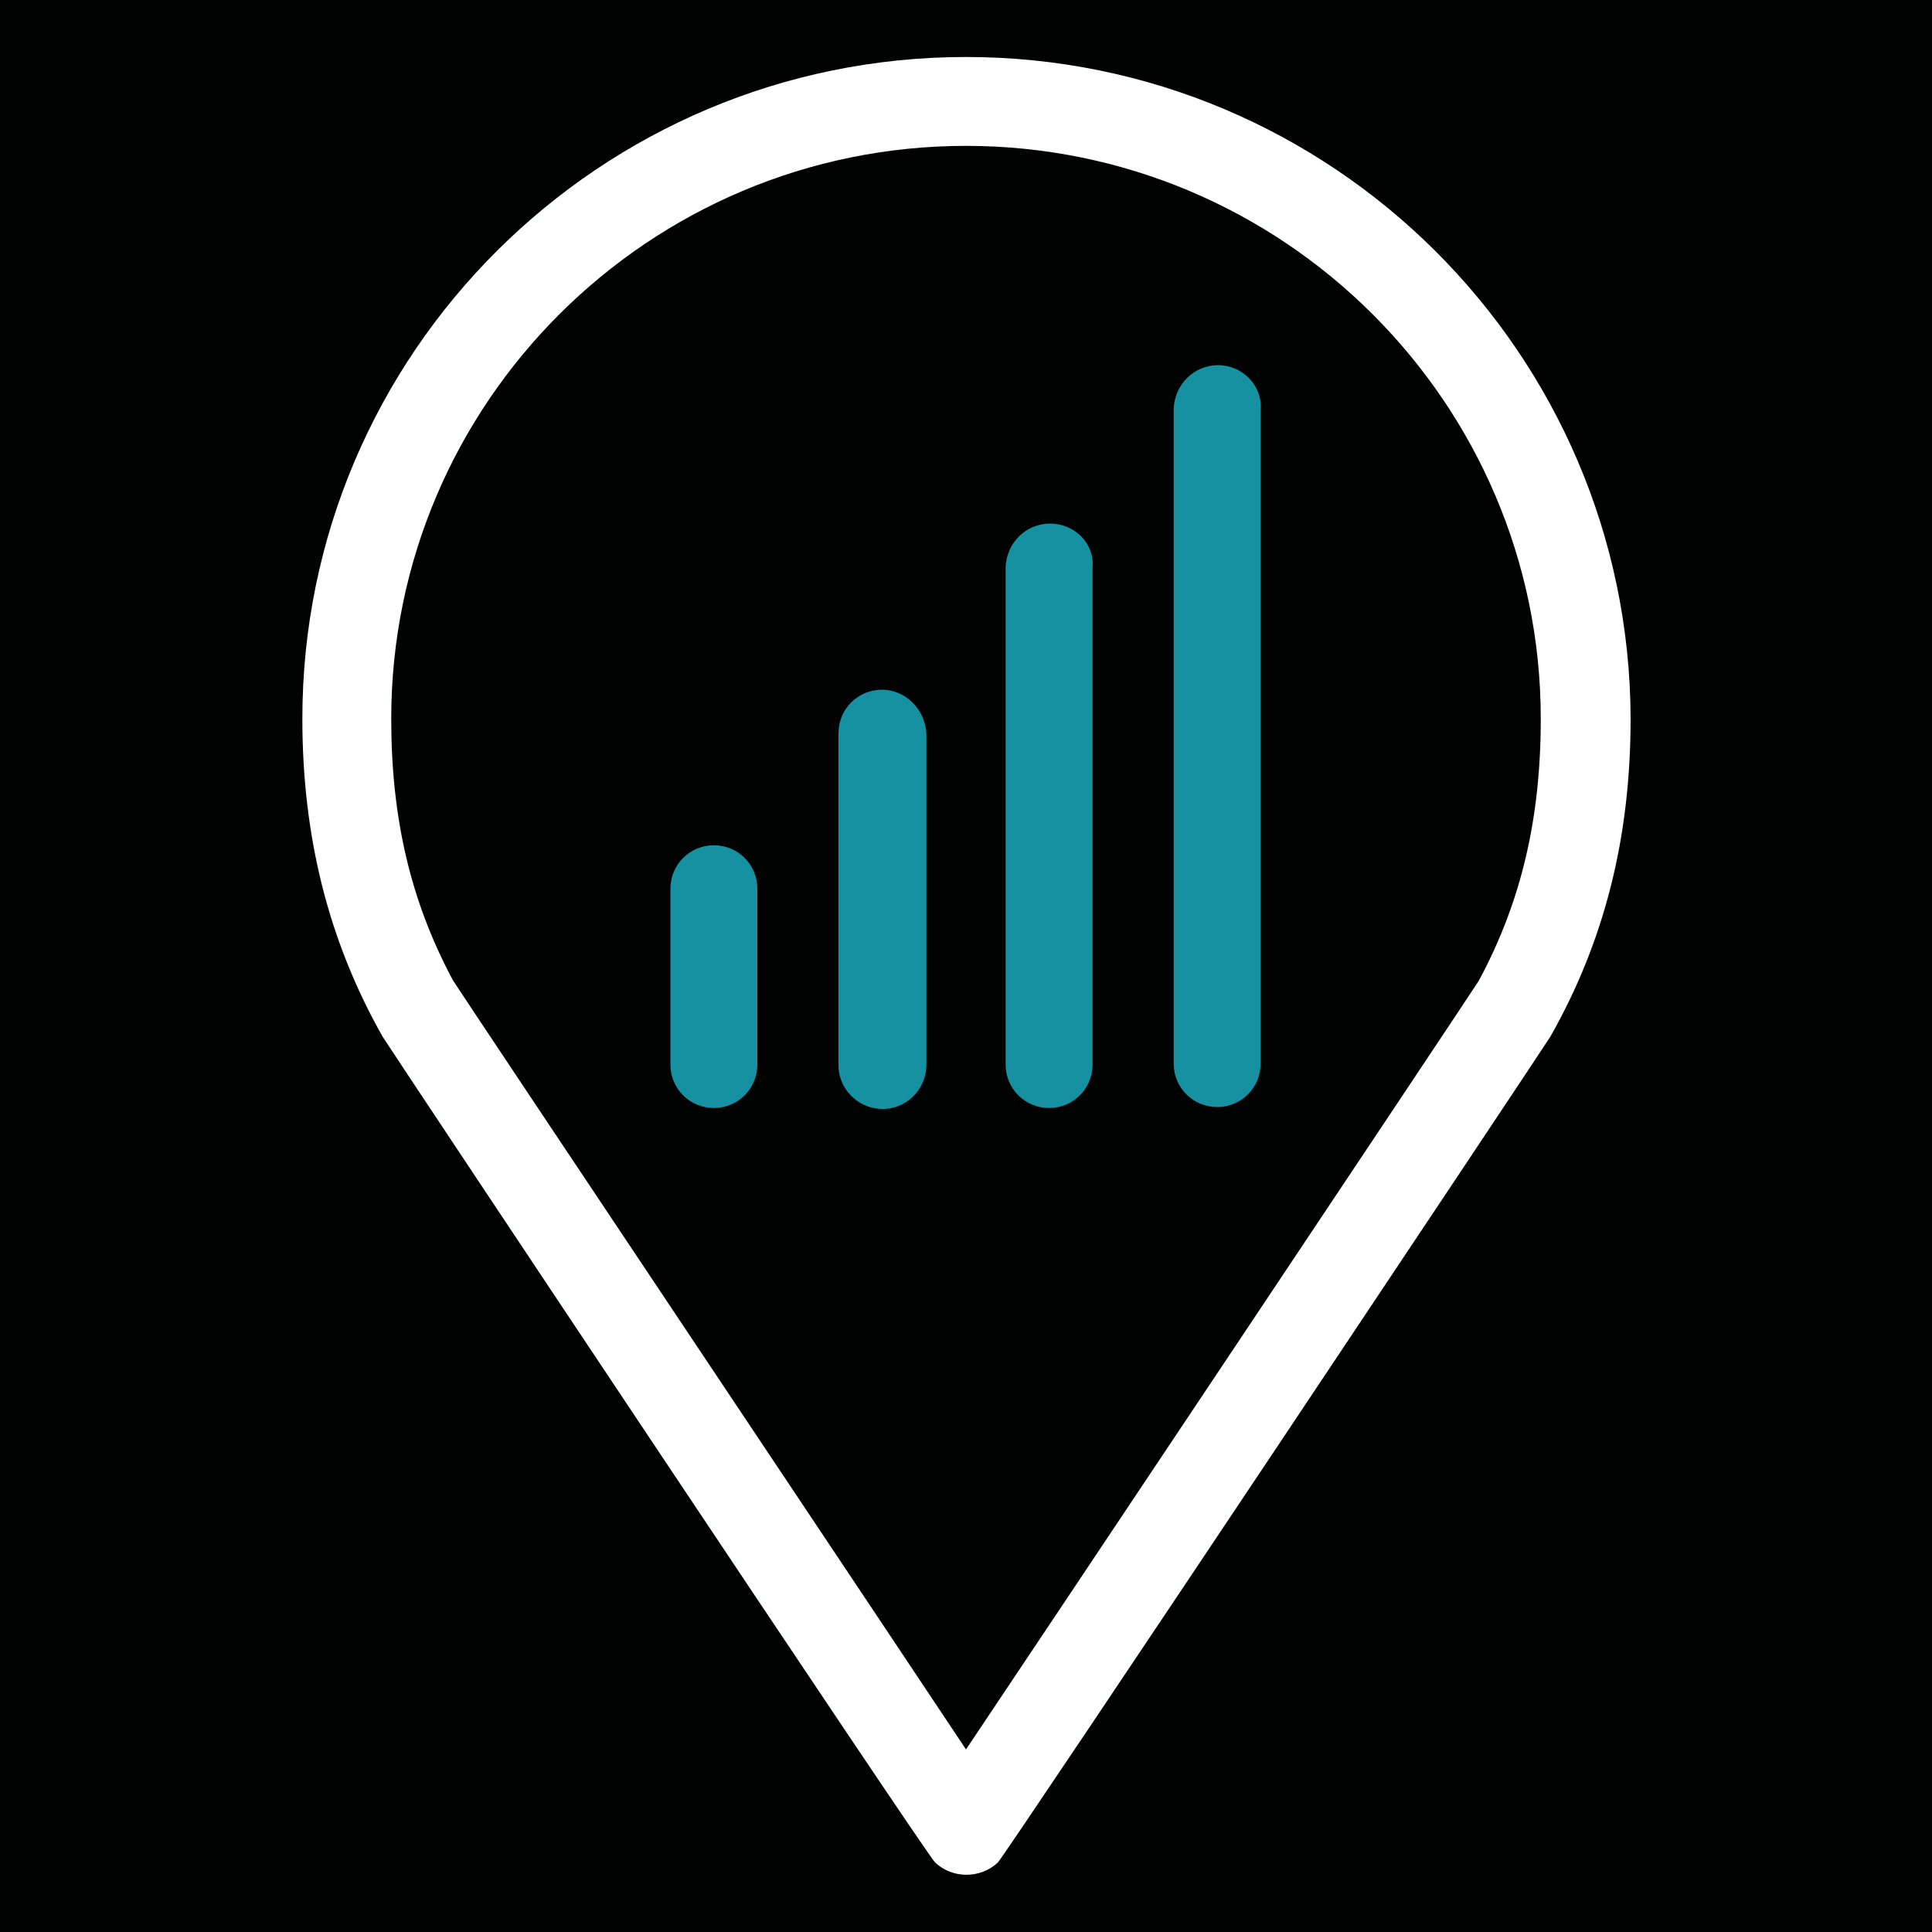 <?xml version="1.0" encoding="UTF-8" standalone="yes"?>
<svg version="1.2" viewBox="0 0 200 200" xml:space="preserve" baseProfile="tiny-ps" xmlns="http://www.w3.org/2000/svg">
  <title>bimi-svg-tiny-12-ps</title>
  <g>
    <rect y="0" fill="#010202" width="200" height="200"/>
    <g>
      <path fill="#FFFFFF" d="M100,5.9c-37.9,0-68.7,30.7-68.7,68.5c0,12.2,2.7,23,8.3,32.9c0.4,0.7,56.3,84.7,57.2,85.5&#xD;&#xA;&#x9;&#x9;&#x9;c1.8,1.7,4.7,1.7,6.5,0c0.8-0.8,56.8-84.8,57.2-85.5c5.6-9.9,8.3-20.6,8.3-32.9C168.7,36.6,137.9,5.9,100,5.9z M153.1,101.5&#xD;&#xA;&#x9;&#x9;&#x9;c-0.6,1-49,73.5-53.1,79.6c-4.1-6.2-52.5-78.6-53.1-79.6c-4.4-8.2-6.4-16.8-6.4-27.1c0-32.7,26.7-59.3,59.5-59.3&#xD;&#xA;&#x9;&#x9;&#x9;s59.5,26.6,59.5,59.3C159.5,84.7,157.5,93.3,153.1,101.5L153.1,101.5z"/>
      <path fill="#1591A2" d="M126.1,37.8c-2.5,0-4.5,2-4.6,4.5v67.8c0,2.5,2,4.5,4.5,4.5s4.5-2,4.5-4.5V42.4&#xD;&#xA;&#x9;&#x9;&#x9;C130.7,39.9,128.6,37.8,126.1,37.8z"/>
      <path fill="#1591A2" d="M73.9,87.5c-2.5,0-4.5,2-4.5,4.5v18.2c0,2.5,2,4.5,4.5,4.5c2.5,0,4.5-2,4.5-4.5c0,0,0,0,0,0V92&#xD;&#xA;&#x9;&#x9;&#x9;C78.4,89.5,76.4,87.5,73.9,87.5z"/>
      <path fill="#1591A2" d="M91.3,71.4c-2.5,0-4.5,2-4.5,4.5v0v34.2c-0.1,2.5,1.9,4.6,4.4,4.7c2.5,0.1,4.6-1.9,4.7-4.4&#xD;&#xA;&#x9;&#x9;&#x9;c0-0.1,0-0.2,0-0.3V76C95.8,73.5,93.8,71.4,91.3,71.4z"/>
      <path fill="#1591A2" d="M108.7,54.2c-2.5,0-4.5,2-4.6,4.5v51.5c0,2.5,2,4.5,4.5,4.5c2.5,0,4.5-2,4.5-4.5c0,0,0,0,0,0V58.7&#xD;&#xA;&#x9;&#x9;&#x9;C113.3,56.2,111.2,54.2,108.7,54.2z"/>
    </g>
  </g>
</svg>